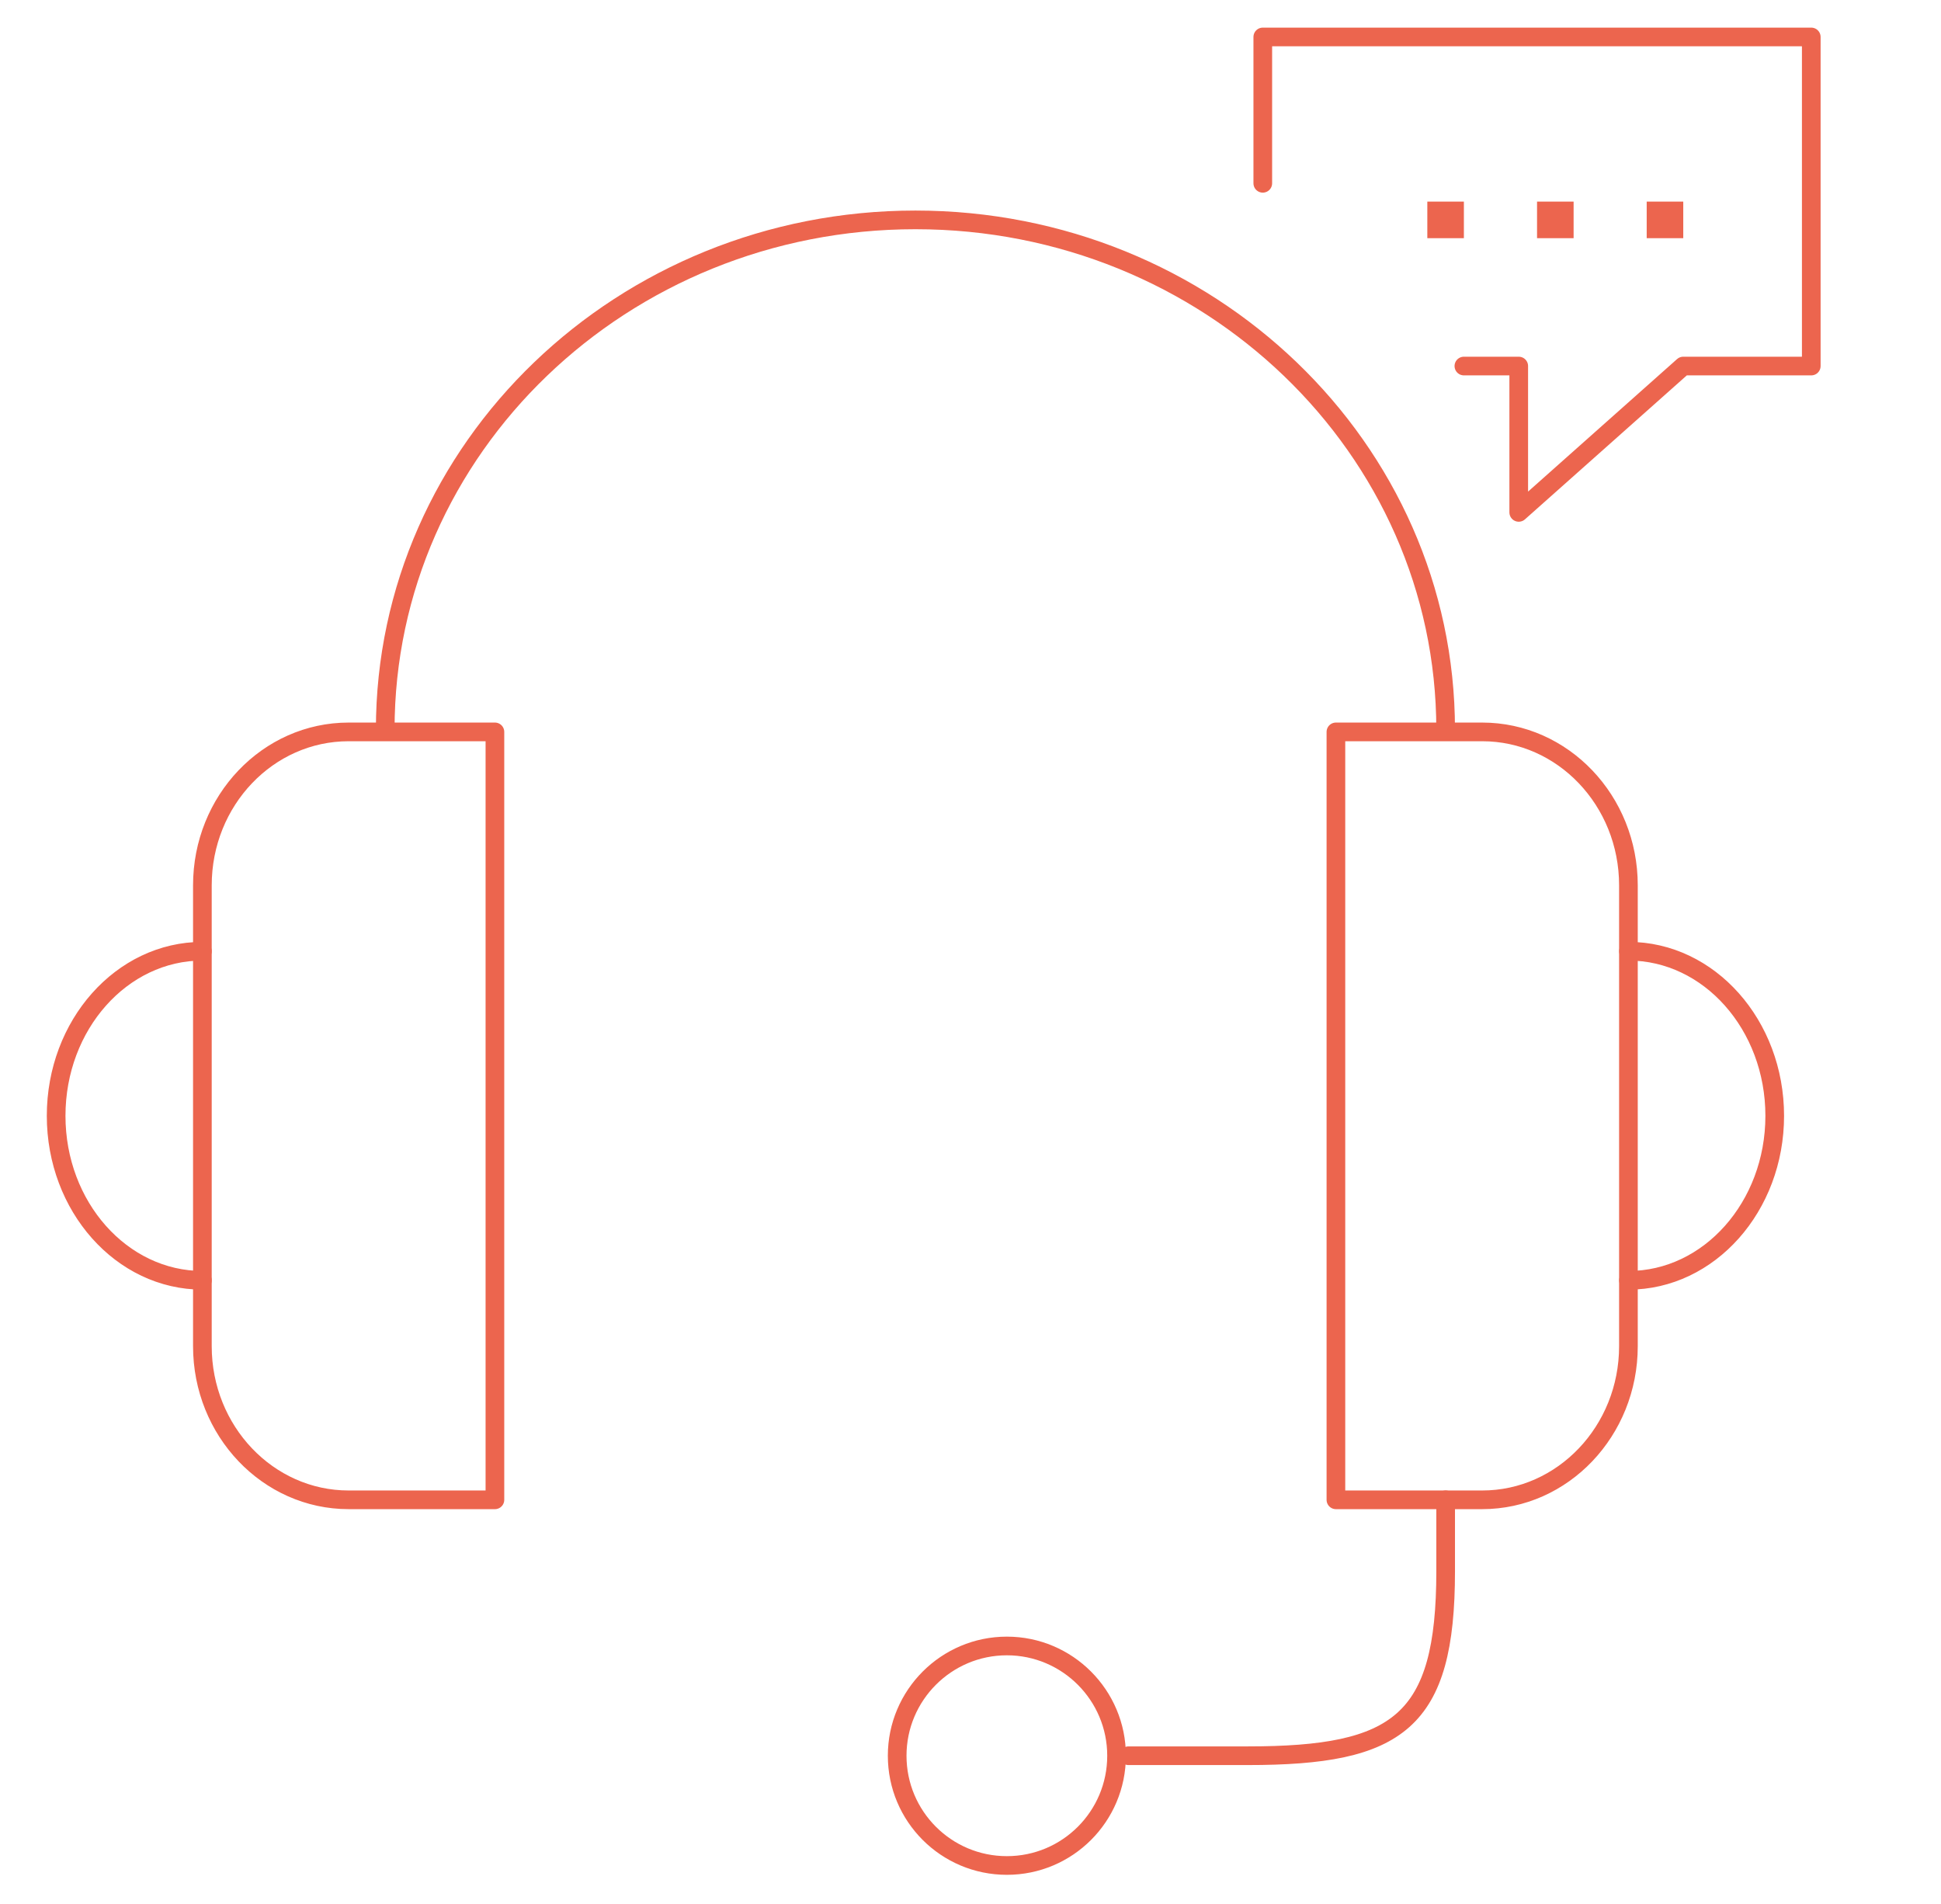 <?xml version="1.0" encoding="UTF-8" standalone="no"?>
<!DOCTYPE svg PUBLIC "-//W3C//DTD SVG 1.1//EN" "http://www.w3.org/Graphics/SVG/1.1/DTD/svg11.dtd">
<svg width="100%" height="100%" viewBox="0 0 104 102" version="1.1" xmlns="http://www.w3.org/2000/svg" xmlns:xlink="http://www.w3.org/1999/xlink" xml:space="preserve" xmlns:serif="http://www.serif.com/" style="fill-rule:evenodd;clip-rule:evenodd;stroke-linecap:round;stroke-linejoin:round;" preserveAspectRatio="xMaxYMax slice">
    <rect x="0.016" y="0" width="103.967" height="102" style="fill:none;"/>
    <g style="vector-effect:non-scaling-stroke;">
        <path d="M10.845,68.59c-4.326,0 -7.837,-3.95 -7.837,-8.81c0,-4.87 3.511,-8.82 7.837,-8.82" style="fill:none;fill-rule:nonzero;stroke:#ec654e;stroke-width:1px;vector-effect:non-scaling-stroke;"/>
        <path d="M60.466,94.06l6.388,-0c8.072,-0 10.605,-1.8 10.605,-9.89l0,-3.82" style="fill:none;fill-rule:nonzero;stroke:#ec654e;stroke-width:1px;vector-effect:non-scaling-stroke;"/>
        <path d="M53.949,99.94c3.246,0 5.877,-2.63 5.877,-5.88c0,-3.24 -2.631,-5.88 -5.877,-5.88c-3.247,-0 -5.878,2.64 -5.878,5.88c0,3.25 2.631,5.88 5.878,5.88Z" style="fill:none;fill-rule:nonzero;stroke:#ec654e;stroke-width:1px;vector-effect:non-scaling-stroke;"/>
        <path d="M26.518,80.35l-7.837,-0c-4.326,-0 -7.837,-3.69 -7.837,-8.23l0,-24.69c0,-4.54 3.511,-8.22 7.837,-8.22l7.837,0l0,41.14Z" style="fill:none;stroke:#ec654e;stroke-width:1px;vector-effect:non-scaling-stroke;"/>
        <path d="M87.255,68.59c4.325,0 7.836,-3.95 7.836,-8.81c0,-4.87 -3.511,-8.82 -7.836,-8.82" style="fill:none;fill-rule:nonzero;stroke:#ec654e;stroke-width:1px;vector-effect:non-scaling-stroke;"/>
        <path d="M71.579,80.35l7.837,-0c4.325,-0 7.836,-3.69 7.836,-8.23l0,-24.69c0,-4.54 -3.511,-8.22 -7.836,-8.22l-7.837,0l0,41.14Z" style="fill:none;stroke:#ec654e;stroke-width:1px;vector-effect:non-scaling-stroke;"/>
        <path d="M20.641,39.08c0,-15.08 12.719,-27.3 28.408,-27.3c15.686,0 28.409,12.22 28.409,27.3" style="fill:none;fill-rule:nonzero;stroke:#ec654e;stroke-width:1px;vector-effect:non-scaling-stroke;stroke-linecap:butt;"/>
        <path d="M78.436,19.61l2.939,0l0,7.84l8.816,-7.84l6.858,0l0,-17.63l-29.388,0l0,7.84" style="fill:none;fill-rule:nonzero;stroke:#ec654e;stroke-width:1px;vector-effect:non-scaling-stroke;"/>
        <rect x="88.231" y="10.8" width="1.959" height="1.96" style="fill:#ec654e;fill-rule:nonzero;"/>
        <rect x="82.356" y="10.8" width="1.959" height="1.96" style="fill:#ec654e;fill-rule:nonzero;"/>
        <rect x="76.477" y="10.8" width="1.959" height="1.96" style="fill:#ec654e;fill-rule:nonzero;"/>
    </g>
</svg>

